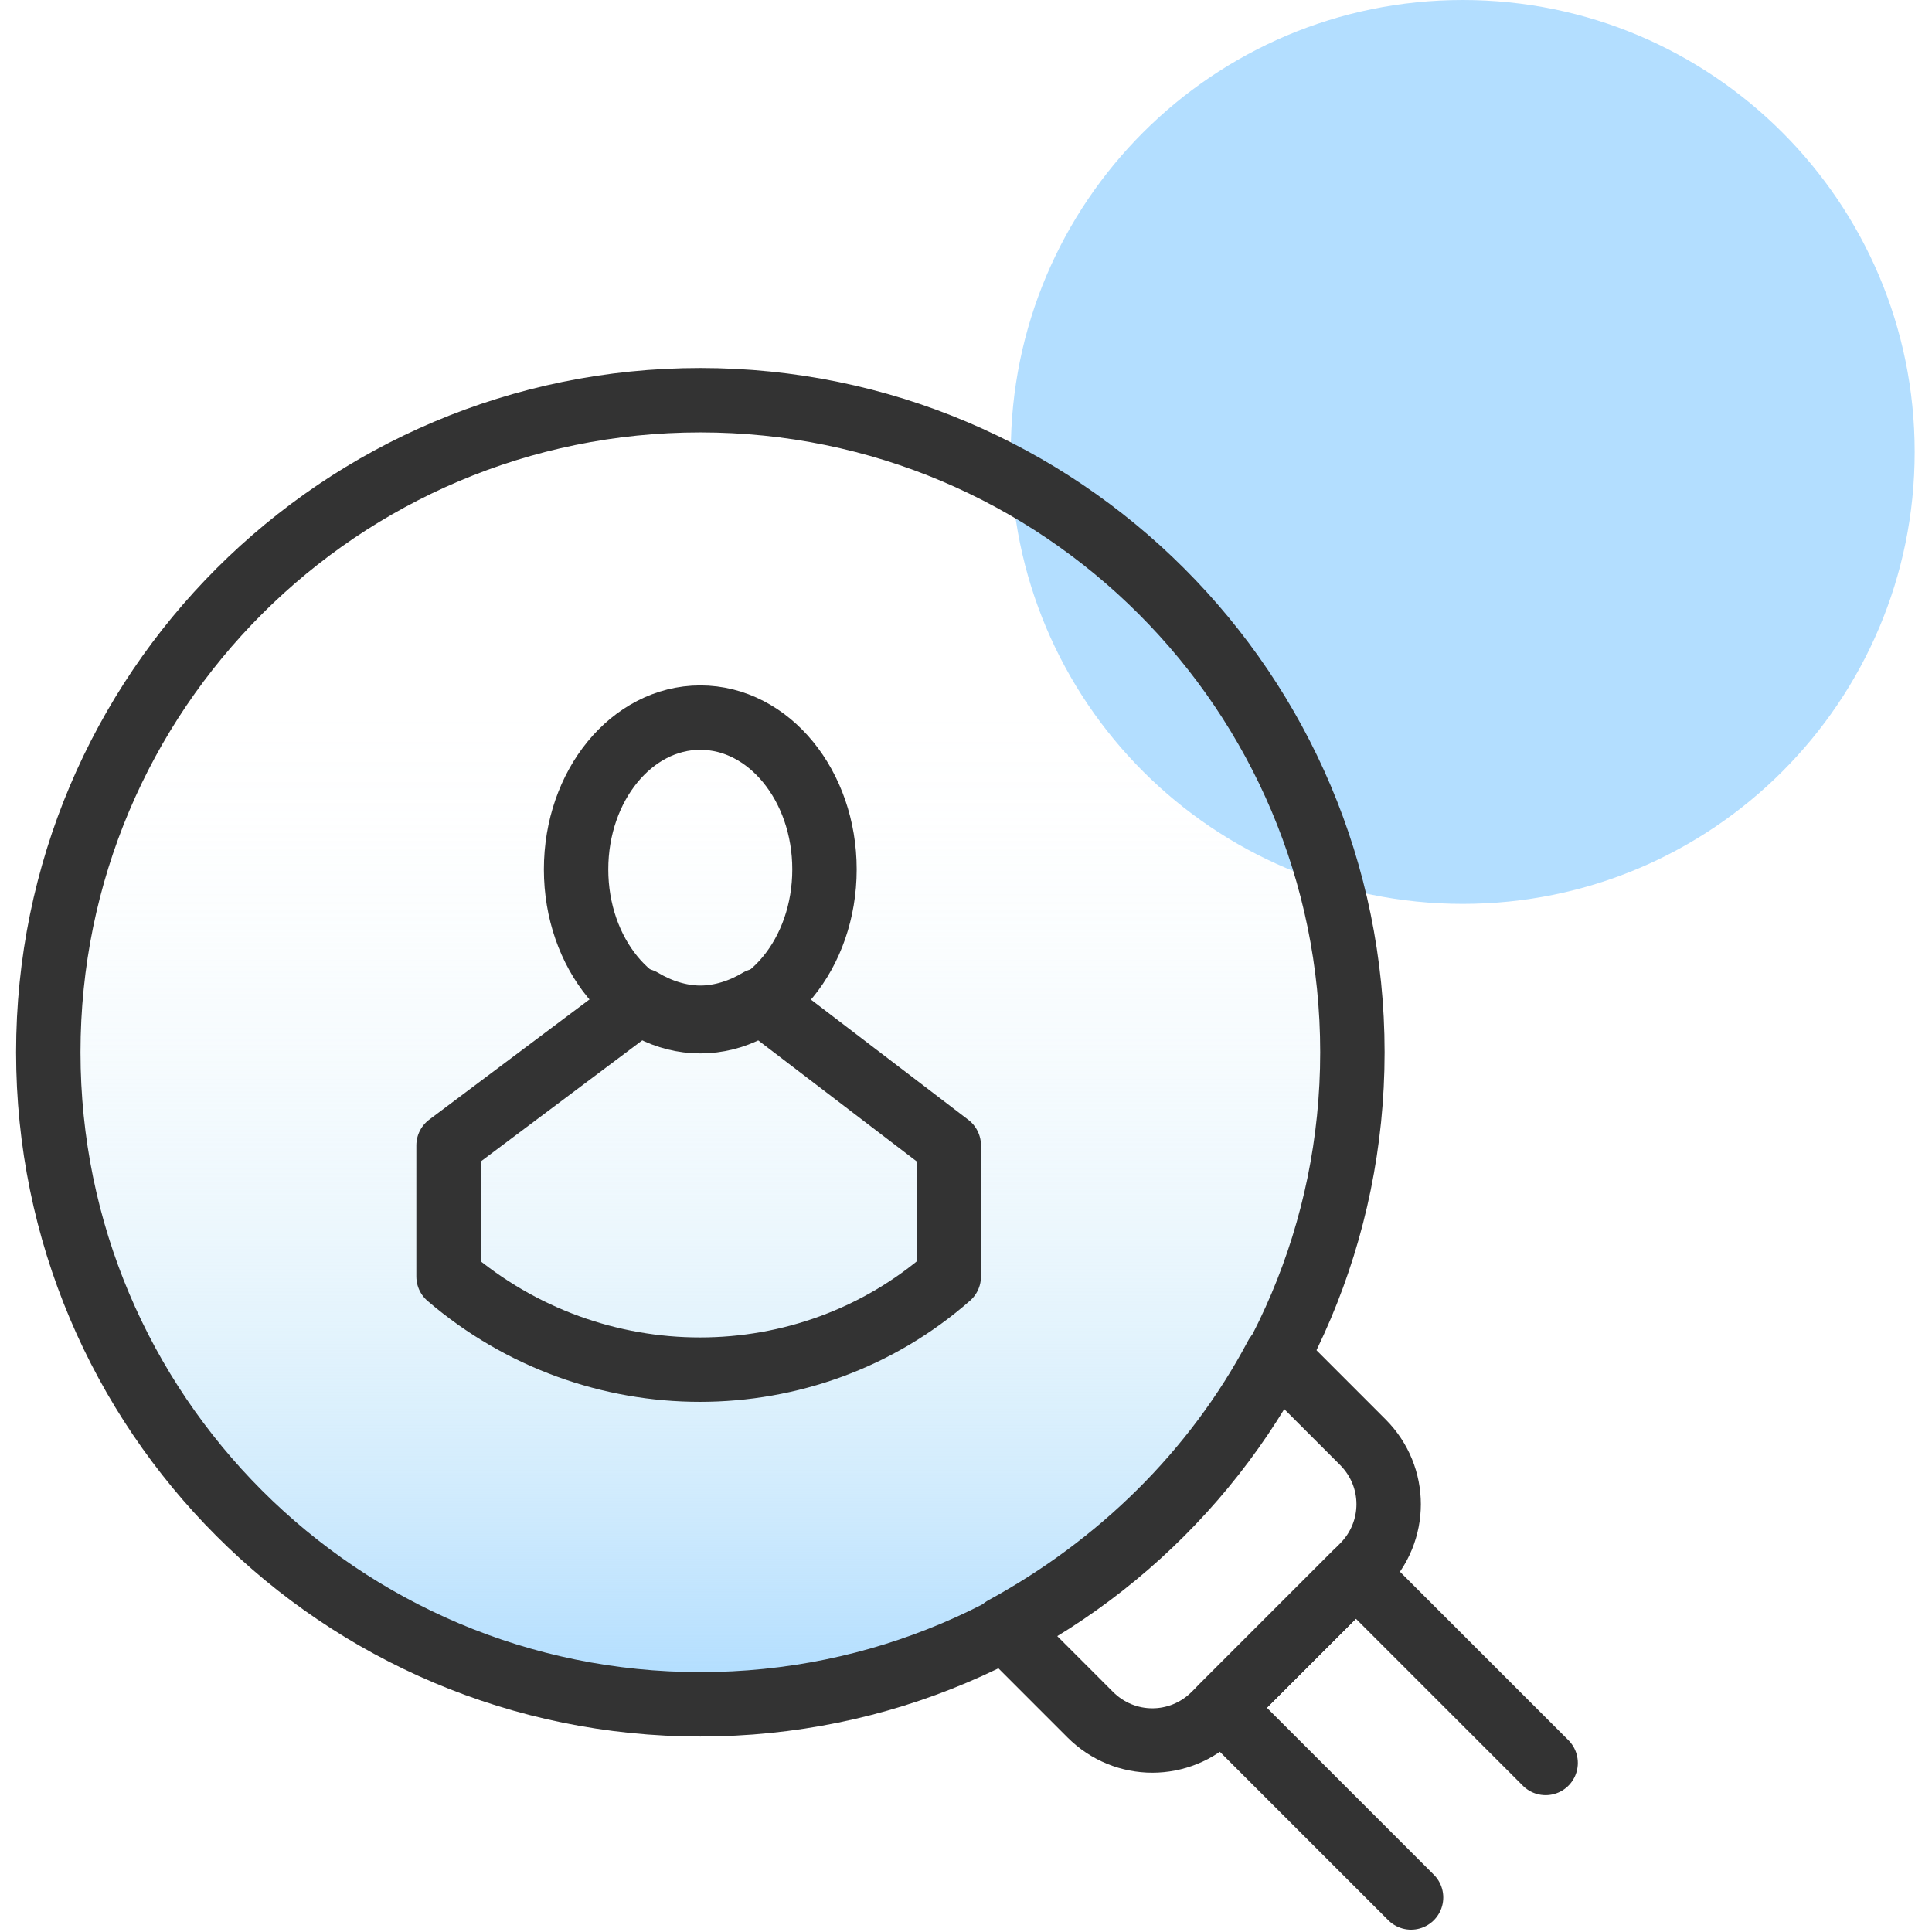 <svg width="60" height="60" viewBox="0 0 60 60" fill="none" xmlns="http://www.w3.org/2000/svg">
<g clip-path="url(#clip0_1278_133)">
<path d="M21.75 52.929C32.934 52.929 42 43.862 42 32.679C42 21.495 32.934 12.429 21.75 12.429C10.566 12.429 1.5 21.495 1.5 32.679C1.5 43.862 10.566 52.929 21.75 52.929Z" fill="url(#paint0_linear_1278_133)"/>
<path d="M45.426 28.071C53.178 28.071 59.462 21.787 59.462 14.036C59.462 6.284 53.178 0 45.426 0C37.675 0 31.391 6.284 31.391 14.036C31.391 21.787 37.675 28.071 45.426 28.071Z" fill="#B3DEFF"/>
<path d="M43.822 58.928L37.93 53.036L42.108 48.857L48.001 54.75" stroke="#333333" stroke-width="2" stroke-linecap="round" stroke-linejoin="round"/>
<path d="M21.75 52.929C32.934 52.929 42 43.862 42 32.679C42 21.495 32.934 12.429 21.75 12.429C10.566 12.429 1.5 21.495 1.5 32.679C1.5 43.862 10.566 52.929 21.75 52.929Z" stroke="#333333" stroke-width="2" stroke-linecap="round" stroke-linejoin="round"/>
<path d="M31.18 50.571L33.858 53.25C34.93 54.321 36.644 54.321 37.715 53.25L42.322 48.643C43.394 47.571 43.394 45.857 42.322 44.786L39.644 42.107C37.715 45.75 34.715 48.643 31.18 50.571Z" stroke="#333333" stroke-width="2" stroke-linecap="round" stroke-linejoin="round"/>
<path d="M21.748 31.714C23.878 31.714 25.605 29.604 25.605 27C25.605 24.396 23.878 22.286 21.748 22.286C19.617 22.286 17.891 24.396 17.891 27C17.891 29.604 19.617 31.714 21.748 31.714Z" stroke="#333333" stroke-width="2" stroke-linecap="round" stroke-linejoin="round"/>
<path d="M23.573 31.071C23.037 31.393 22.394 31.607 21.751 31.607C21.108 31.607 20.465 31.393 19.93 31.071L13.93 35.571V39.643C18.43 43.5 25.073 43.5 29.465 39.643V35.571L23.573 31.071Z" stroke="#333333" stroke-width="2" stroke-linecap="round" stroke-linejoin="round"/>
</g>
<defs>
<linearGradient id="paint0_linear_1278_133" x1="21.735" y1="52.232" x2="21.735" y2="12.046" gradientUnits="userSpaceOnUse">
<stop stop-color="#B2DEFF"/>
<stop offset="0.04" stop-color="#B5DFFE" stop-opacity="0.91"/>
<stop offset="0.15" stop-color="#BBE2FC" stop-opacity="0.67"/>
<stop offset="0.26" stop-color="#C1E5FA" stop-opacity="0.47"/>
<stop offset="0.37" stop-color="#C6E7F9" stop-opacity="0.3"/>
<stop offset="0.48" stop-color="#C9E9F8" stop-opacity="0.17"/>
<stop offset="0.58" stop-color="#CCEAF7" stop-opacity="0.08"/>
<stop offset="0.67" stop-color="#CDEBF6" stop-opacity="0.02"/>
<stop offset="0.75" stop-color="#CEEBF6" stop-opacity="0"/>
</linearGradient>
<clipPath id="clip0_1278_133">
<rect width="60" height="60" fill="white"/>
</clipPath>
</defs>
</svg>

